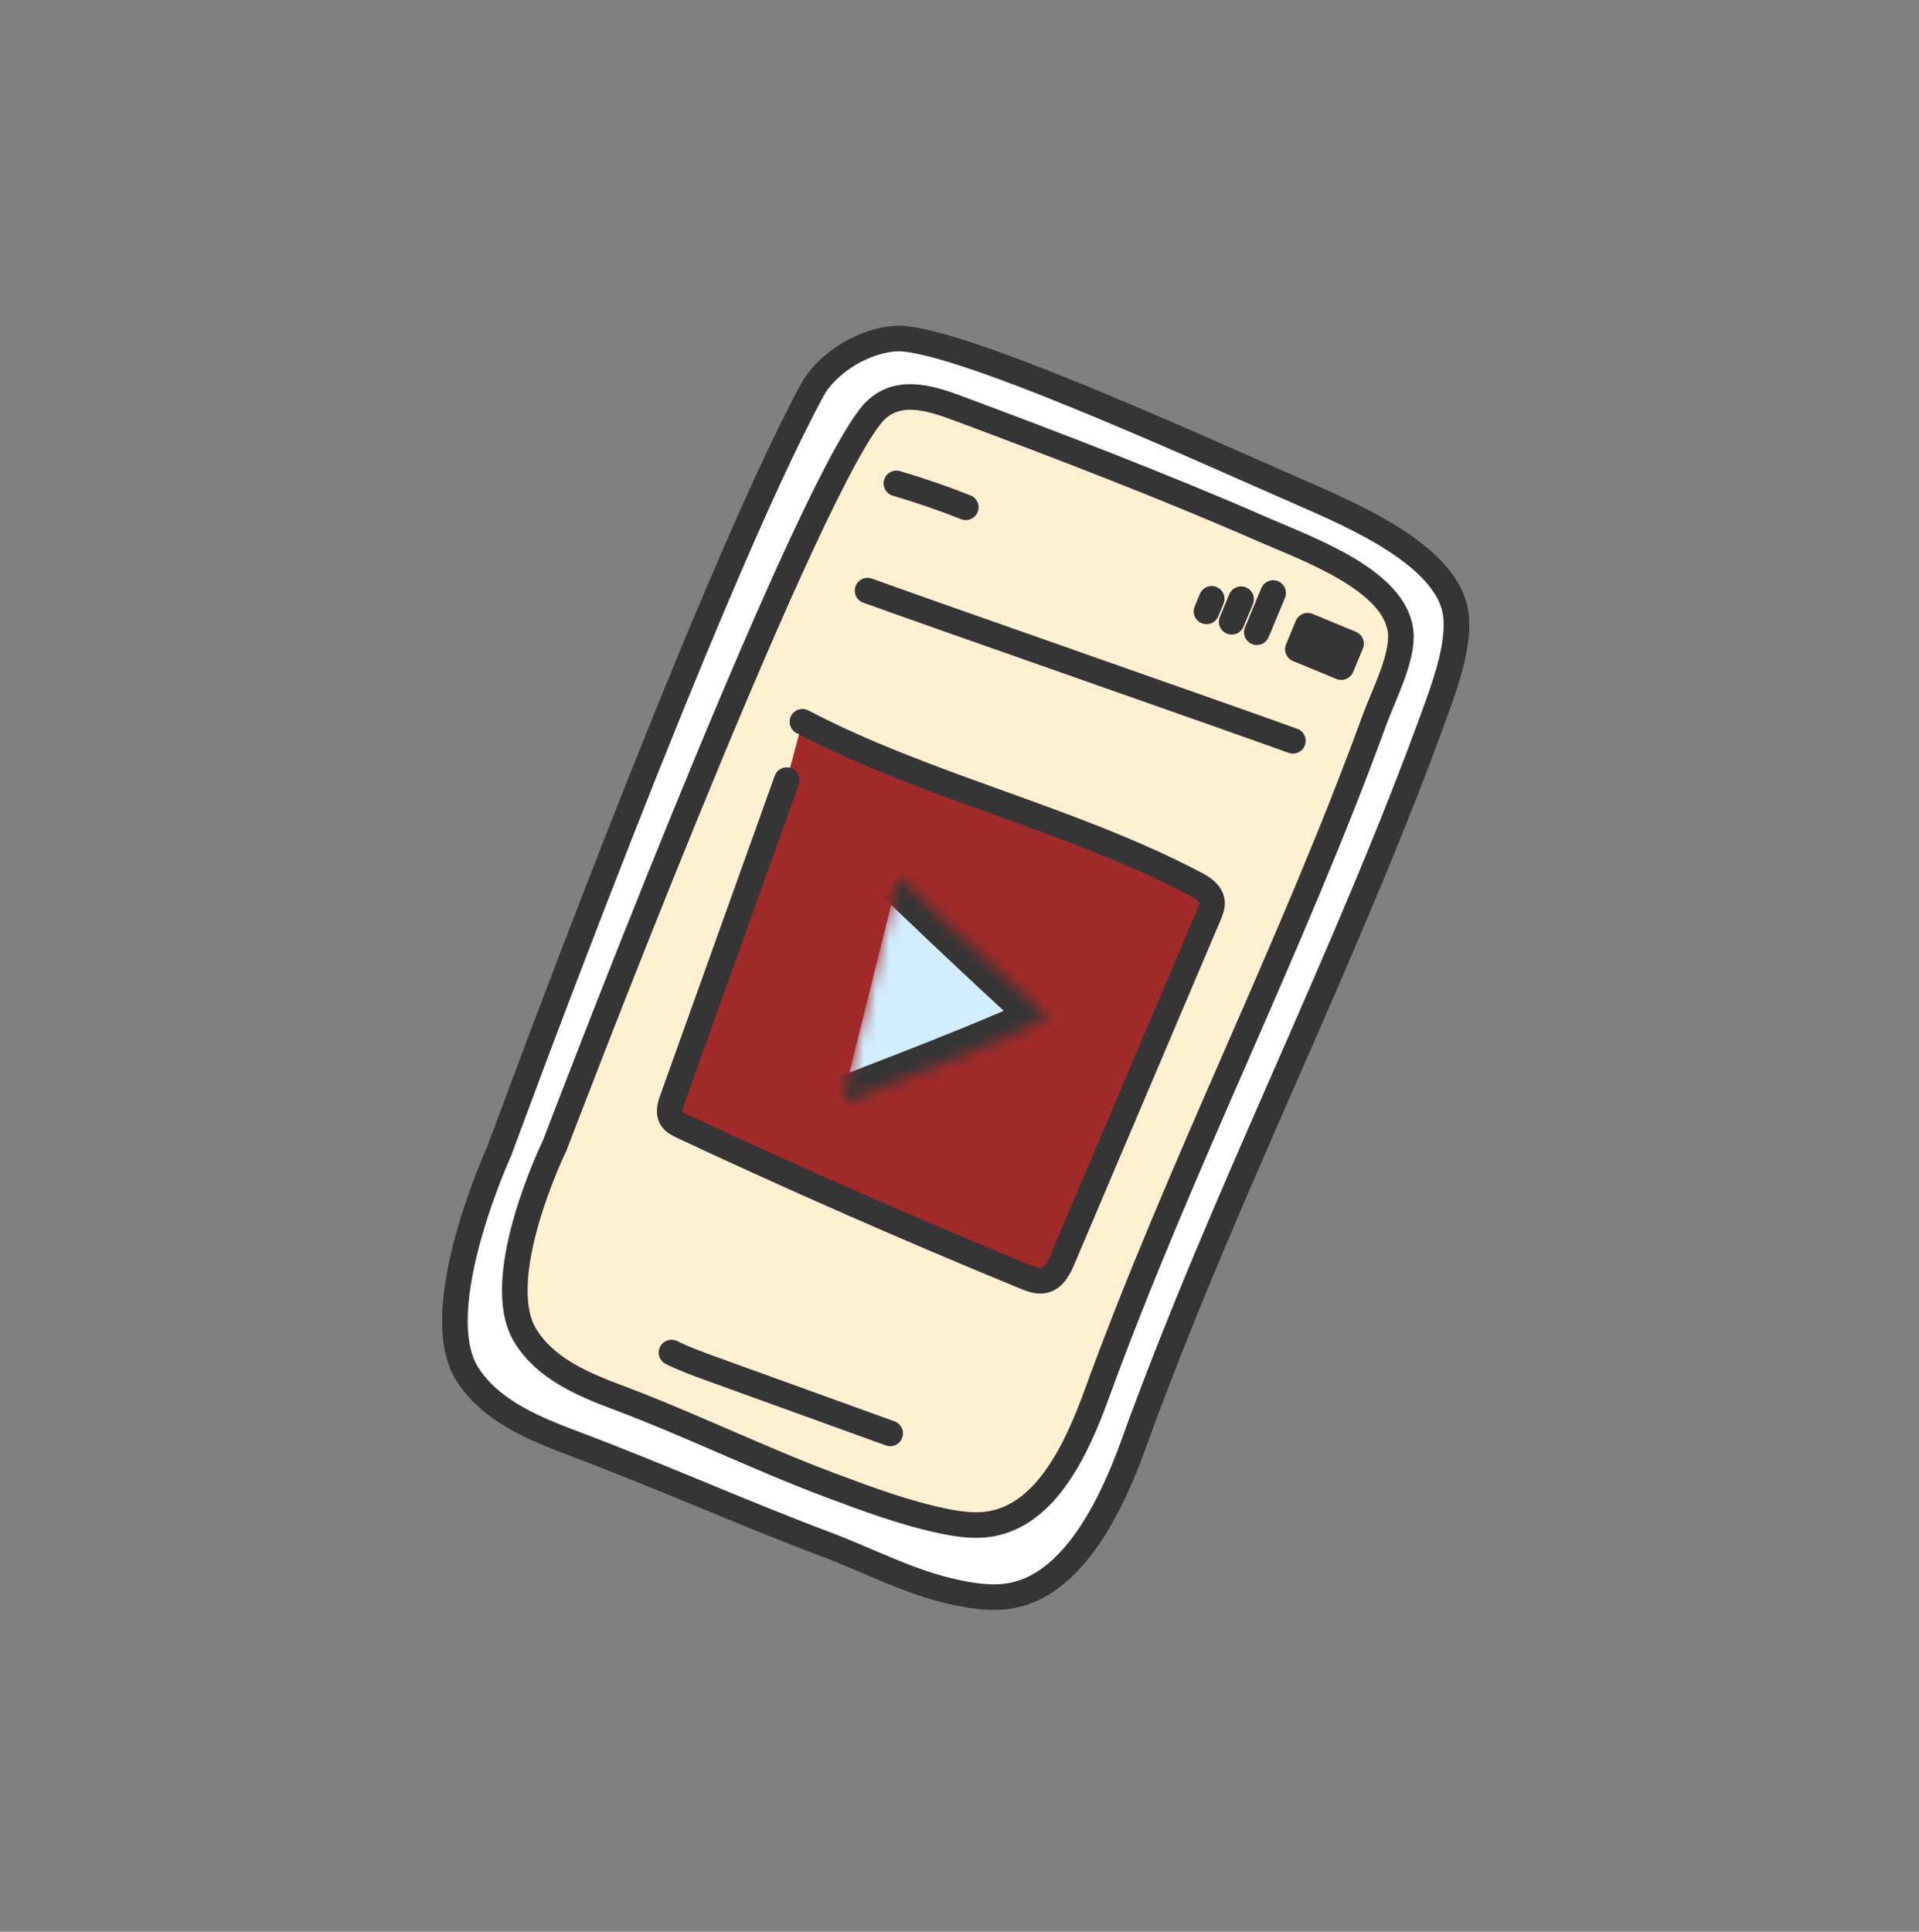 <?xml version="1.0" encoding="UTF-8"?> <svg xmlns="http://www.w3.org/2000/svg" width="150" height="151" viewBox="0 0 150 151" fill="none"><rect x="0" y="0" width="150" height="151" fill="#808080" stroke="none"/><mask id="mask0_158_725" style="mask-type:luminance" maskUnits="userSpaceOnUse" x="25" y="16" width="100" height="119"><path d="M65.301 18.116L122.85 41.885L84.751 133.424L27.202 109.656L65.301 18.116Z" fill="white" stroke="white" stroke-width="2"></path></mask><g mask="url(#mask0_158_725)"><path d="M39.031 89.963C39.031 89.963 33.299 102.455 36.566 107.473C38.431 110.338 41.834 111.705 45.032 112.907C51.588 115.377 58.045 118.265 64.602 120.735C68.012 122.019 71.088 123.696 74.656 124.46C76.024 124.755 77.436 124.97 78.825 124.764C83.827 124.022 86.871 117.692 88.592 112.921C95.656 93.338 105.28 74.819 112.343 55.235C113.093 53.148 114.067 50.265 113.803 48.068C113.256 43.523 105.925 40.366 101.75 38.539C93.107 34.758 74.121 26.072 69.89 26.473C66.864 26.76 64.377 28.856 63.525 30.425C55.377 45.398 39.029 89.968 39.029 89.968L39.031 89.963Z" fill="white" stroke="#353535" stroke-width="2" stroke-linecap="round" stroke-linejoin="round"></path><path d="M43.326 89.615C43.326 89.615 38.322 99.919 41.055 104.397C42.613 106.951 45.496 108.185 48.238 109.215C53.868 111.323 59.267 113.986 64.901 116.097C67.831 117.193 70.774 118.295 73.846 118.92C75.027 119.159 76.244 119.326 77.451 119.116C81.803 118.348 84.159 113.293 85.741 108.936C92.246 91.07 100.944 74.115 107.448 56.25C108.144 54.345 109.673 51.422 109.488 49.435C109.102 45.331 102.181 42.91 98.599 41.339C91.184 38.087 82.5 34.755 74.989 31.956C72.673 31.091 69.889 30.163 68.025 32.548C62.207 39.994 43.329 89.622 43.329 89.622L43.326 89.615Z" fill="#FEF0D1" stroke="#353535" stroke-width="2" stroke-linecap="round" stroke-linejoin="round"></path><path d="M52.488 105.727C53.542 106.244 54.651 106.647 55.76 107.046C60.369 108.711 64.976 110.381 69.58 112.045" stroke="#353535" stroke-width="2" stroke-linecap="round" stroke-linejoin="round"></path><path d="M70.069 37.786C71.905 38.328 73.713 38.95 75.493 39.653" stroke="#353535" stroke-width="2" stroke-linecap="round" stroke-linejoin="round"></path><path d="M94.714 46.807L94.305 47.79" stroke="#353535" stroke-width="2" stroke-linecap="round" stroke-linejoin="round"></path><path d="M97.011 46.836L96.275 48.605" stroke="#353535" stroke-width="2" stroke-linecap="round" stroke-linejoin="round"></path><path d="M99.515 46.355L98.239 49.421" stroke="#353535" stroke-width="2" stroke-linecap="round" stroke-linejoin="round"></path><path d="M67.814 46.168C72.46 47.859 96.412 56.216 101.058 57.908" stroke="#353535" stroke-width="2" stroke-linecap="round" stroke-linejoin="round"></path><path d="M105.608 50.312L102.214 48.91L101.449 50.748L104.843 52.149L105.608 50.312Z" stroke="#353535" stroke-width="2" stroke-linecap="round" stroke-linejoin="round"></path></g><path d="M61.498 60.984C58.524 69.29 55.542 77.593 52.568 85.899C52.393 86.376 52.227 86.936 52.476 87.388C52.657 87.71 53.012 87.881 53.349 88.043C62.18 92.178 71.112 96.095 80.122 99.799C80.619 100.006 81.153 100.206 81.669 100.072C82.389 99.878 82.777 99.107 83.064 98.418C86.87 89.459 90.676 80.499 94.483 71.54C94.626 71.195 94.773 70.841 94.734 70.477C94.649 69.79 93.974 69.363 93.353 69.049C83.651 63.957 72.434 61.513 62.724 56.418" fill="#A12A2A"></path><path d="M61.498 60.984C58.524 69.29 55.542 77.593 52.568 85.899C52.393 86.376 52.227 86.936 52.476 87.388C52.657 87.71 53.012 87.881 53.349 88.043C62.18 92.178 71.112 96.095 80.122 99.799C80.619 100.006 81.153 100.206 81.669 100.072C82.389 99.878 82.777 99.107 83.064 98.418C86.87 89.459 90.676 80.499 94.483 71.54C94.626 71.195 94.773 70.841 94.734 70.477C94.649 69.79 93.974 69.363 93.353 69.049C83.651 63.957 72.434 61.513 62.724 56.418" stroke="#353535" stroke-width="2" stroke-linecap="round" stroke-linejoin="round"></path><mask id="path-13-inside-1_158_725" fill="white"><path d="M65.807 86.202C65.807 86.202 79.76 80.927 81.987 79.535C76.442 74.497 70.216 68.499 70.216 68.499"></path></mask><path d="M65.807 86.202C65.807 86.202 79.76 80.927 81.987 79.535C76.442 74.497 70.216 68.499 70.216 68.499" fill="#D1EDFE" stroke="#353535" stroke-width="4" mask="url(#path-13-inside-1_158_725)"></path></svg> 